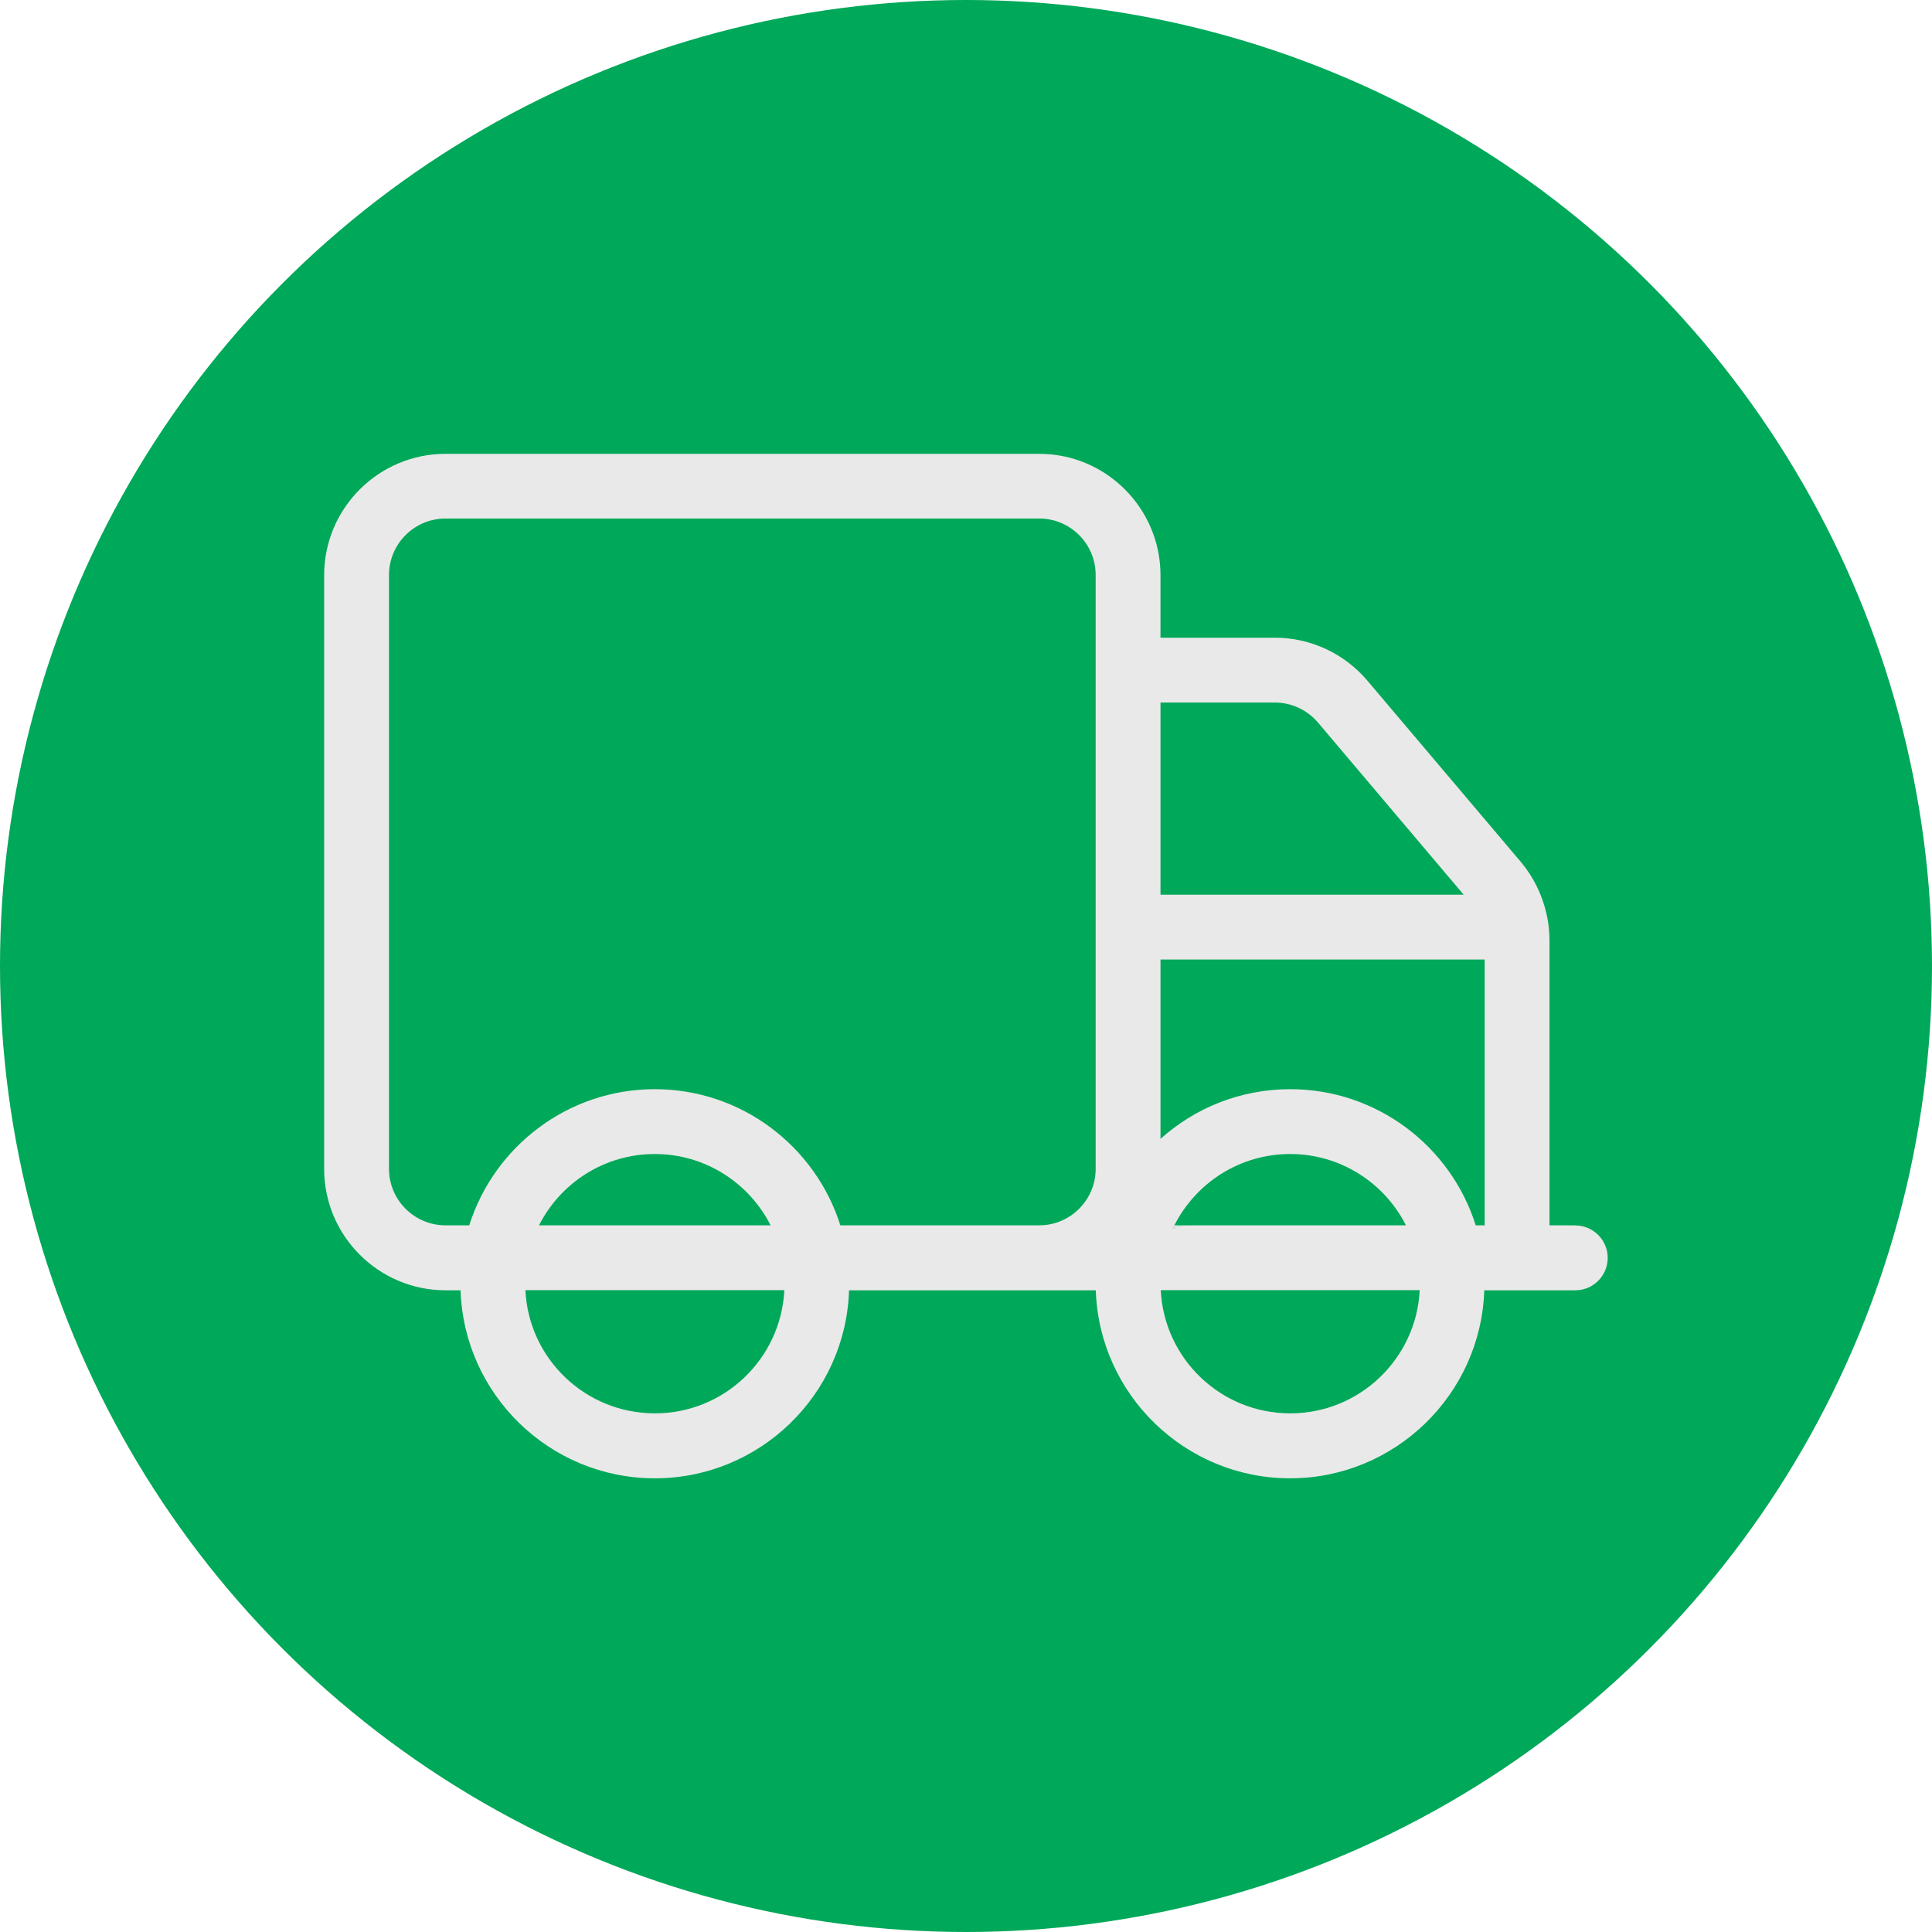 <?xml version="1.0" encoding="UTF-8"?>
<svg id="Camada_1" data-name="Camada 1" xmlns="http://www.w3.org/2000/svg" viewBox="0 0 149 149">
  <defs>
    <style>
      .cls-1 {
        fill: #00a859;
      }

      .cls-1, .cls-2 {
        stroke-width: 0px;
      }

      .cls-2 {
        fill: #e9e9e9;
      }
    </style>
  </defs>
  <circle class="cls-1" cx="74.5" cy="74.5" r="74.5"/>
  <g>
    <path class="cls-2" d="M91.56,94.5c-.4,0-.78.1-1.12.27.04-.09.09-.18.13-.27h.99Z"/>
    <path class="cls-2" d="M121.5,94.5h-2v-21.98c0-.23-.01-.45-.03-.68-.03-.48-.1-.94-.21-1.4-.33-1.45-1.01-2.83-1.98-3.98l-11.81-13.95c-1.78-2.11-4.39-3.33-7.16-3.33h-8.81v-4.82c0-5.16-4.2-9.36-9.35-9.36h-45.79c-5.16,0-9.36,4.2-9.36,9.36v45.79c0,5.16,4.2,9.36,9.36,9.36h1.16c.26,8.04,6.88,14.5,14.98,14.5s14.73-6.46,14.98-14.5h19.03c.26,8.04,6.89,14.5,14.98,14.5s14.72-6.46,14.98-14.5h7.02c1.38,0,2.5-1.12,2.5-2.5s-1.12-2.5-2.5-2.5ZM50.5,109c-5.35,0-9.73-4.21-9.98-9.5h19.97c-.26,5.29-4.63,9.5-9.98,9.5ZM41.57,94.5c1.65-3.26,5.03-5.5,8.93-5.5s7.28,2.24,8.93,5.5h-17.86ZM84.5,90.14c0,2.4-1.95,4.36-4.35,4.36h-15.34c-1.92-6.08-7.61-10.5-14.31-10.5s-12.39,4.42-14.31,10.5h-1.83c-2.4,0-4.36-1.95-4.36-4.36v-45.79c0-2.4,1.95-4.36,4.36-4.36h45.79c2.4,0,4.35,1.95,4.35,4.36v45.79ZM89.5,54.18h8.81c1.29,0,2.51.57,3.34,1.55l11.23,13.27h-23.38v-14.82ZM99.5,109c-5.35,0-9.72-4.21-9.98-9.5h19.97c-.26,5.29-4.64,9.5-9.98,9.5ZM90.44,94.77c.04-.09.09-.18.13-.27,1.65-3.26,5.03-5.5,8.93-5.5s7.28,2.24,8.93,5.5h-16.87c-.4,0-.78.1-1.12.27ZM114.5,94.5h-.69c-1.91-6.08-7.61-10.5-14.31-10.5-3.84,0-7.34,1.45-10,3.83v-13.83h25v20.5Z"/>
  </g>
</svg>